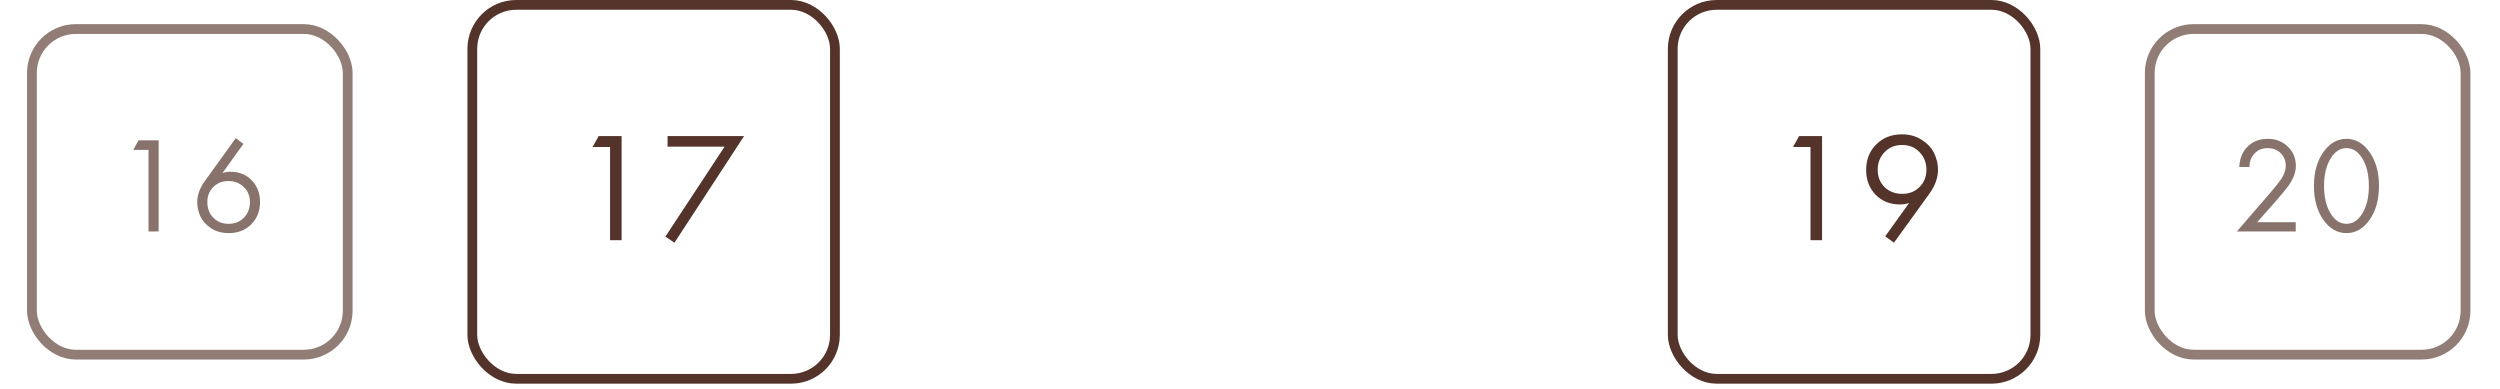 <?xml version="1.0" encoding="UTF-8"?> <svg xmlns="http://www.w3.org/2000/svg" width="296" height="46" viewBox="0 0 296 46" fill="none"><path d="M214.364 28.441V17.404H212.293L213.014 16.11H215.732V28.441H214.364ZM224.243 28.737L223.208 27.979L226.036 24.041C225.679 24.152 225.315 24.208 224.946 24.208C223.775 24.208 222.813 23.819 222.061 23.043C221.322 22.266 220.952 21.299 220.952 20.14C220.952 18.908 221.347 17.897 222.135 17.108C222.937 16.307 223.953 15.906 225.186 15.906C226.098 15.906 226.887 16.128 227.552 16.572C228.23 17.003 228.717 17.533 229.013 18.162C229.309 18.778 229.457 19.425 229.457 20.103C229.457 21.052 229.118 21.995 228.44 22.932L224.243 28.737ZM225.204 17.163C224.366 17.163 223.676 17.447 223.134 18.014C222.591 18.569 222.32 19.265 222.32 20.103C222.32 20.929 222.591 21.613 223.134 22.155C223.688 22.685 224.385 22.95 225.223 22.95C226.061 22.95 226.745 22.679 227.275 22.137C227.817 21.595 228.089 20.917 228.089 20.103C228.089 19.265 227.817 18.569 227.275 18.014C226.745 17.447 226.055 17.163 225.204 17.163Z" fill="#53332A"></path><rect x="198.054" y="0.578" width="42.935" height="44.271" rx="5.2" stroke="#53332A" stroke-width="1.156"></rect><path d="M271.814 27.406H264.841L268.773 22.86C269.441 22.073 269.862 21.55 270.034 21.291C270.433 20.72 270.633 20.17 270.633 19.641C270.633 19.026 270.433 18.525 270.034 18.137C269.635 17.738 269.118 17.538 268.481 17.538C267.705 17.538 267.106 17.856 266.686 18.492C266.459 18.838 266.341 19.264 266.33 19.77H265.133C265.176 18.854 265.445 18.11 265.942 17.538C266.589 16.805 267.441 16.438 268.498 16.438C269.457 16.438 270.25 16.745 270.876 17.36C271.512 17.964 271.83 18.73 271.83 19.657C271.83 20.38 271.544 21.151 270.973 21.971C270.681 22.37 270.191 22.968 269.501 23.766L267.252 26.306H271.814V27.406ZM280.588 25.983C279.844 27.061 278.922 27.6 277.822 27.6C276.721 27.6 275.799 27.061 275.055 25.983C274.333 24.936 273.971 23.615 273.971 22.019C273.971 20.423 274.333 19.102 275.055 18.056C275.799 16.977 276.721 16.438 277.822 16.438C278.922 16.438 279.844 16.977 280.588 18.056C281.31 19.102 281.672 20.423 281.672 22.019C281.672 23.615 281.31 24.936 280.588 25.983ZM279.682 18.735C279.186 17.937 278.566 17.538 277.822 17.538C277.077 17.538 276.457 17.937 275.961 18.735C275.433 19.576 275.168 20.671 275.168 22.019C275.168 23.367 275.433 24.462 275.961 25.303C276.457 26.101 277.077 26.5 277.822 26.5C278.566 26.5 279.186 26.101 279.682 25.303C280.21 24.462 280.475 23.367 280.475 22.019C280.475 20.671 280.21 19.576 279.682 18.735Z" fill="#53332A" fill-opacity="0.69"></path><rect x="254.531" y="3.437" width="37.387" height="38.554" rx="5.2" stroke="#53332A" stroke-opacity="0.64" stroke-width="1.156"></rect><path d="M17.586 27.406V17.748H15.774L16.405 16.616H18.783V27.406H17.586ZM27.913 16.357L28.819 17.037L26.343 20.482C26.645 20.385 26.964 20.337 27.298 20.337C28.323 20.337 29.158 20.677 29.805 21.356C30.463 22.035 30.792 22.882 30.792 23.896C30.792 24.974 30.442 25.864 29.741 26.565C29.05 27.255 28.166 27.6 27.088 27.6C26.29 27.6 25.594 27.412 25.001 27.034C24.418 26.646 23.998 26.182 23.739 25.643C23.48 25.093 23.351 24.521 23.351 23.928C23.351 23.108 23.647 22.283 24.241 21.453L27.913 16.357ZM27.072 26.5C27.805 26.5 28.409 26.258 28.883 25.772C29.358 25.276 29.595 24.662 29.595 23.928C29.595 23.206 29.352 22.612 28.867 22.149C28.393 21.674 27.789 21.437 27.055 21.437C26.322 21.437 25.718 21.674 25.244 22.149C24.78 22.623 24.548 23.216 24.548 23.928C24.548 24.662 24.78 25.276 25.244 25.772C25.718 26.258 26.327 26.5 27.072 26.5Z" fill="#53332A" fill-opacity="0.69"></path><rect x="3.781" y="3.437" width="37.387" height="38.554" rx="5.2" stroke="#53332A" stroke-opacity="0.64" stroke-width="1.156"></rect><path d="M72.231 28.441V17.404H70.16L70.881 16.11H73.599V28.441H72.231ZM78.782 28.016L85.789 17.367H79.041V16.11H88.1L79.855 28.737L78.782 28.016Z" fill="#53332A"></path><rect x="55.922" y="0.578" width="42.935" height="44.271" rx="5.2" stroke="#53332A" stroke-width="1.156"></rect></svg> 